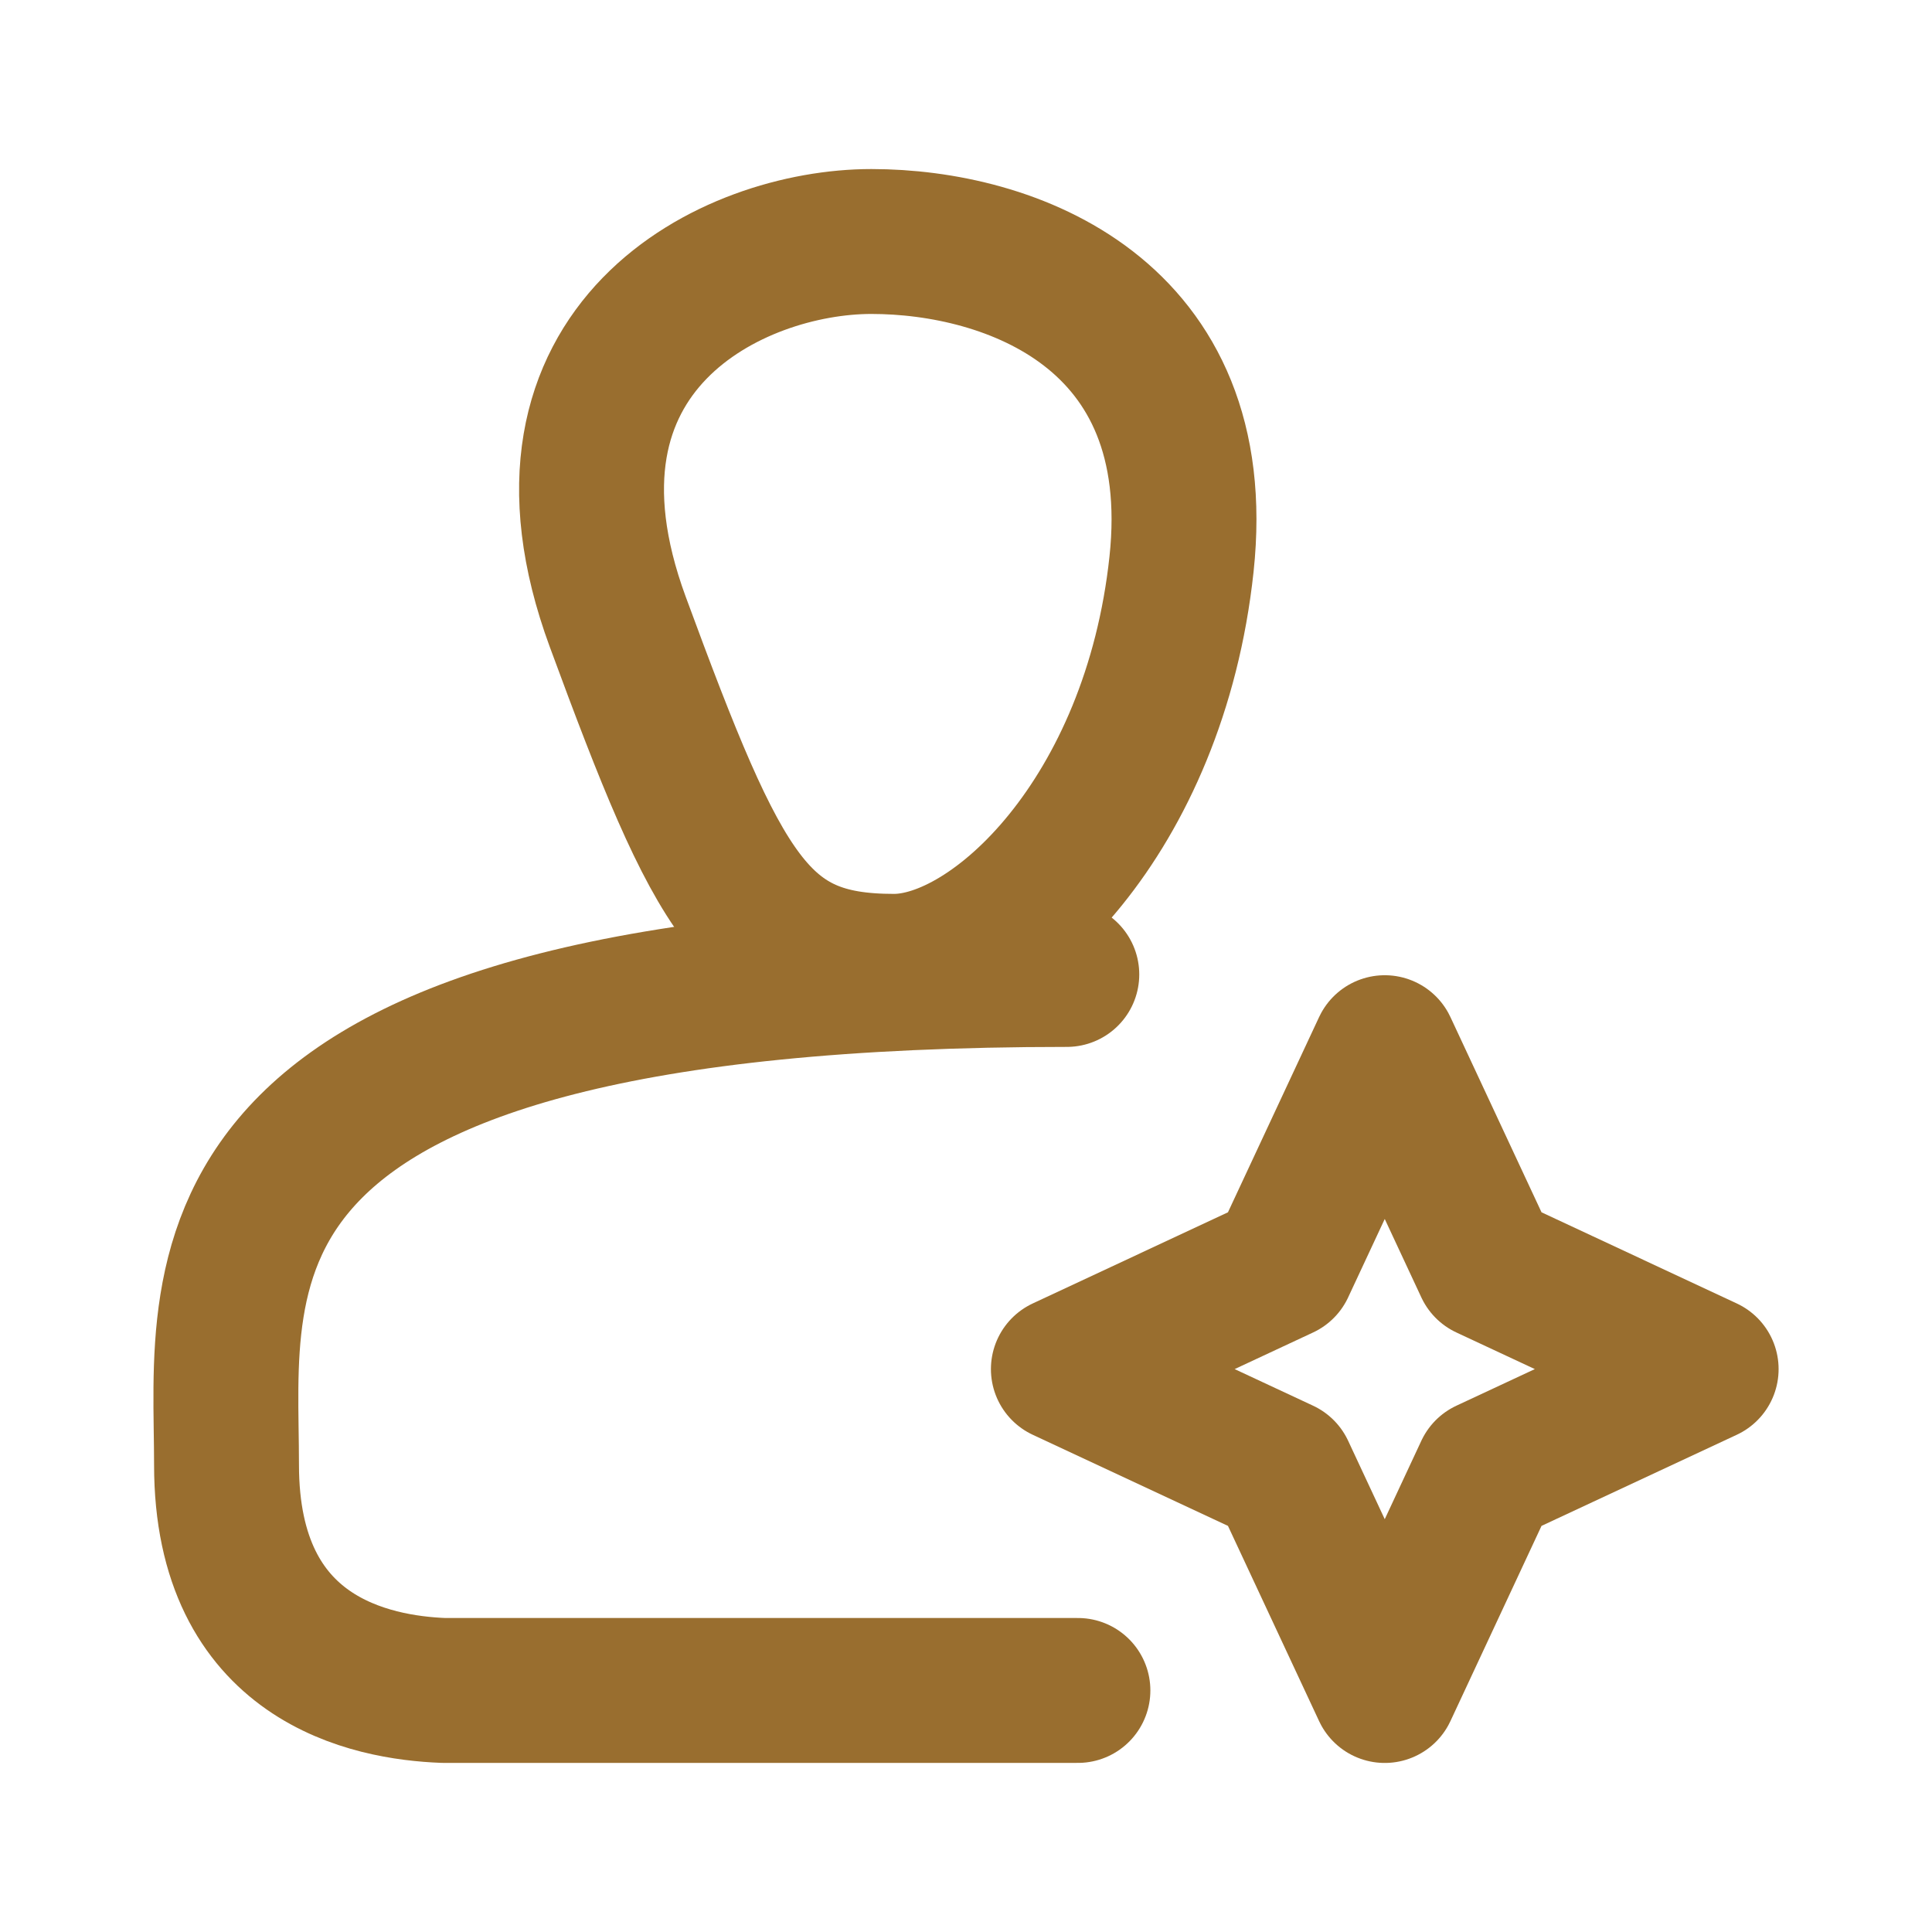 <svg width="40" height="40" viewBox="0 0 40 40" fill="none" xmlns="http://www.w3.org/2000/svg">
<path d="M24.462 11.682C23.902 16.892 20.61 20.007 18.509 20.007C15.649 20.007 14.89 18.58 12.789 12.872C10.687 7.163 15.181 5 18.042 5C20.902 5 25.022 6.472 24.462 11.682Z" stroke="#996E2F" stroke-width="3" stroke-linecap="round" stroke-linejoin="round"/>
<path d="M22.317 34.999H9.184C7.686 34.941 4.69 34.375 4.69 30.33C4.69 26.285 3.557 20.175 22.087 20.175" stroke="#996E2F" stroke-width="3" stroke-linecap="round" stroke-linejoin="round"/>
<path d="M28.67 21.691L30.787 26.228L35.324 28.346L30.787 30.463L28.67 35L26.552 30.463L22.016 28.346L26.552 26.228L28.67 21.691Z" stroke="#996E2F" stroke-width="3" stroke-linecap="round" stroke-linejoin="round"/>
</svg>

